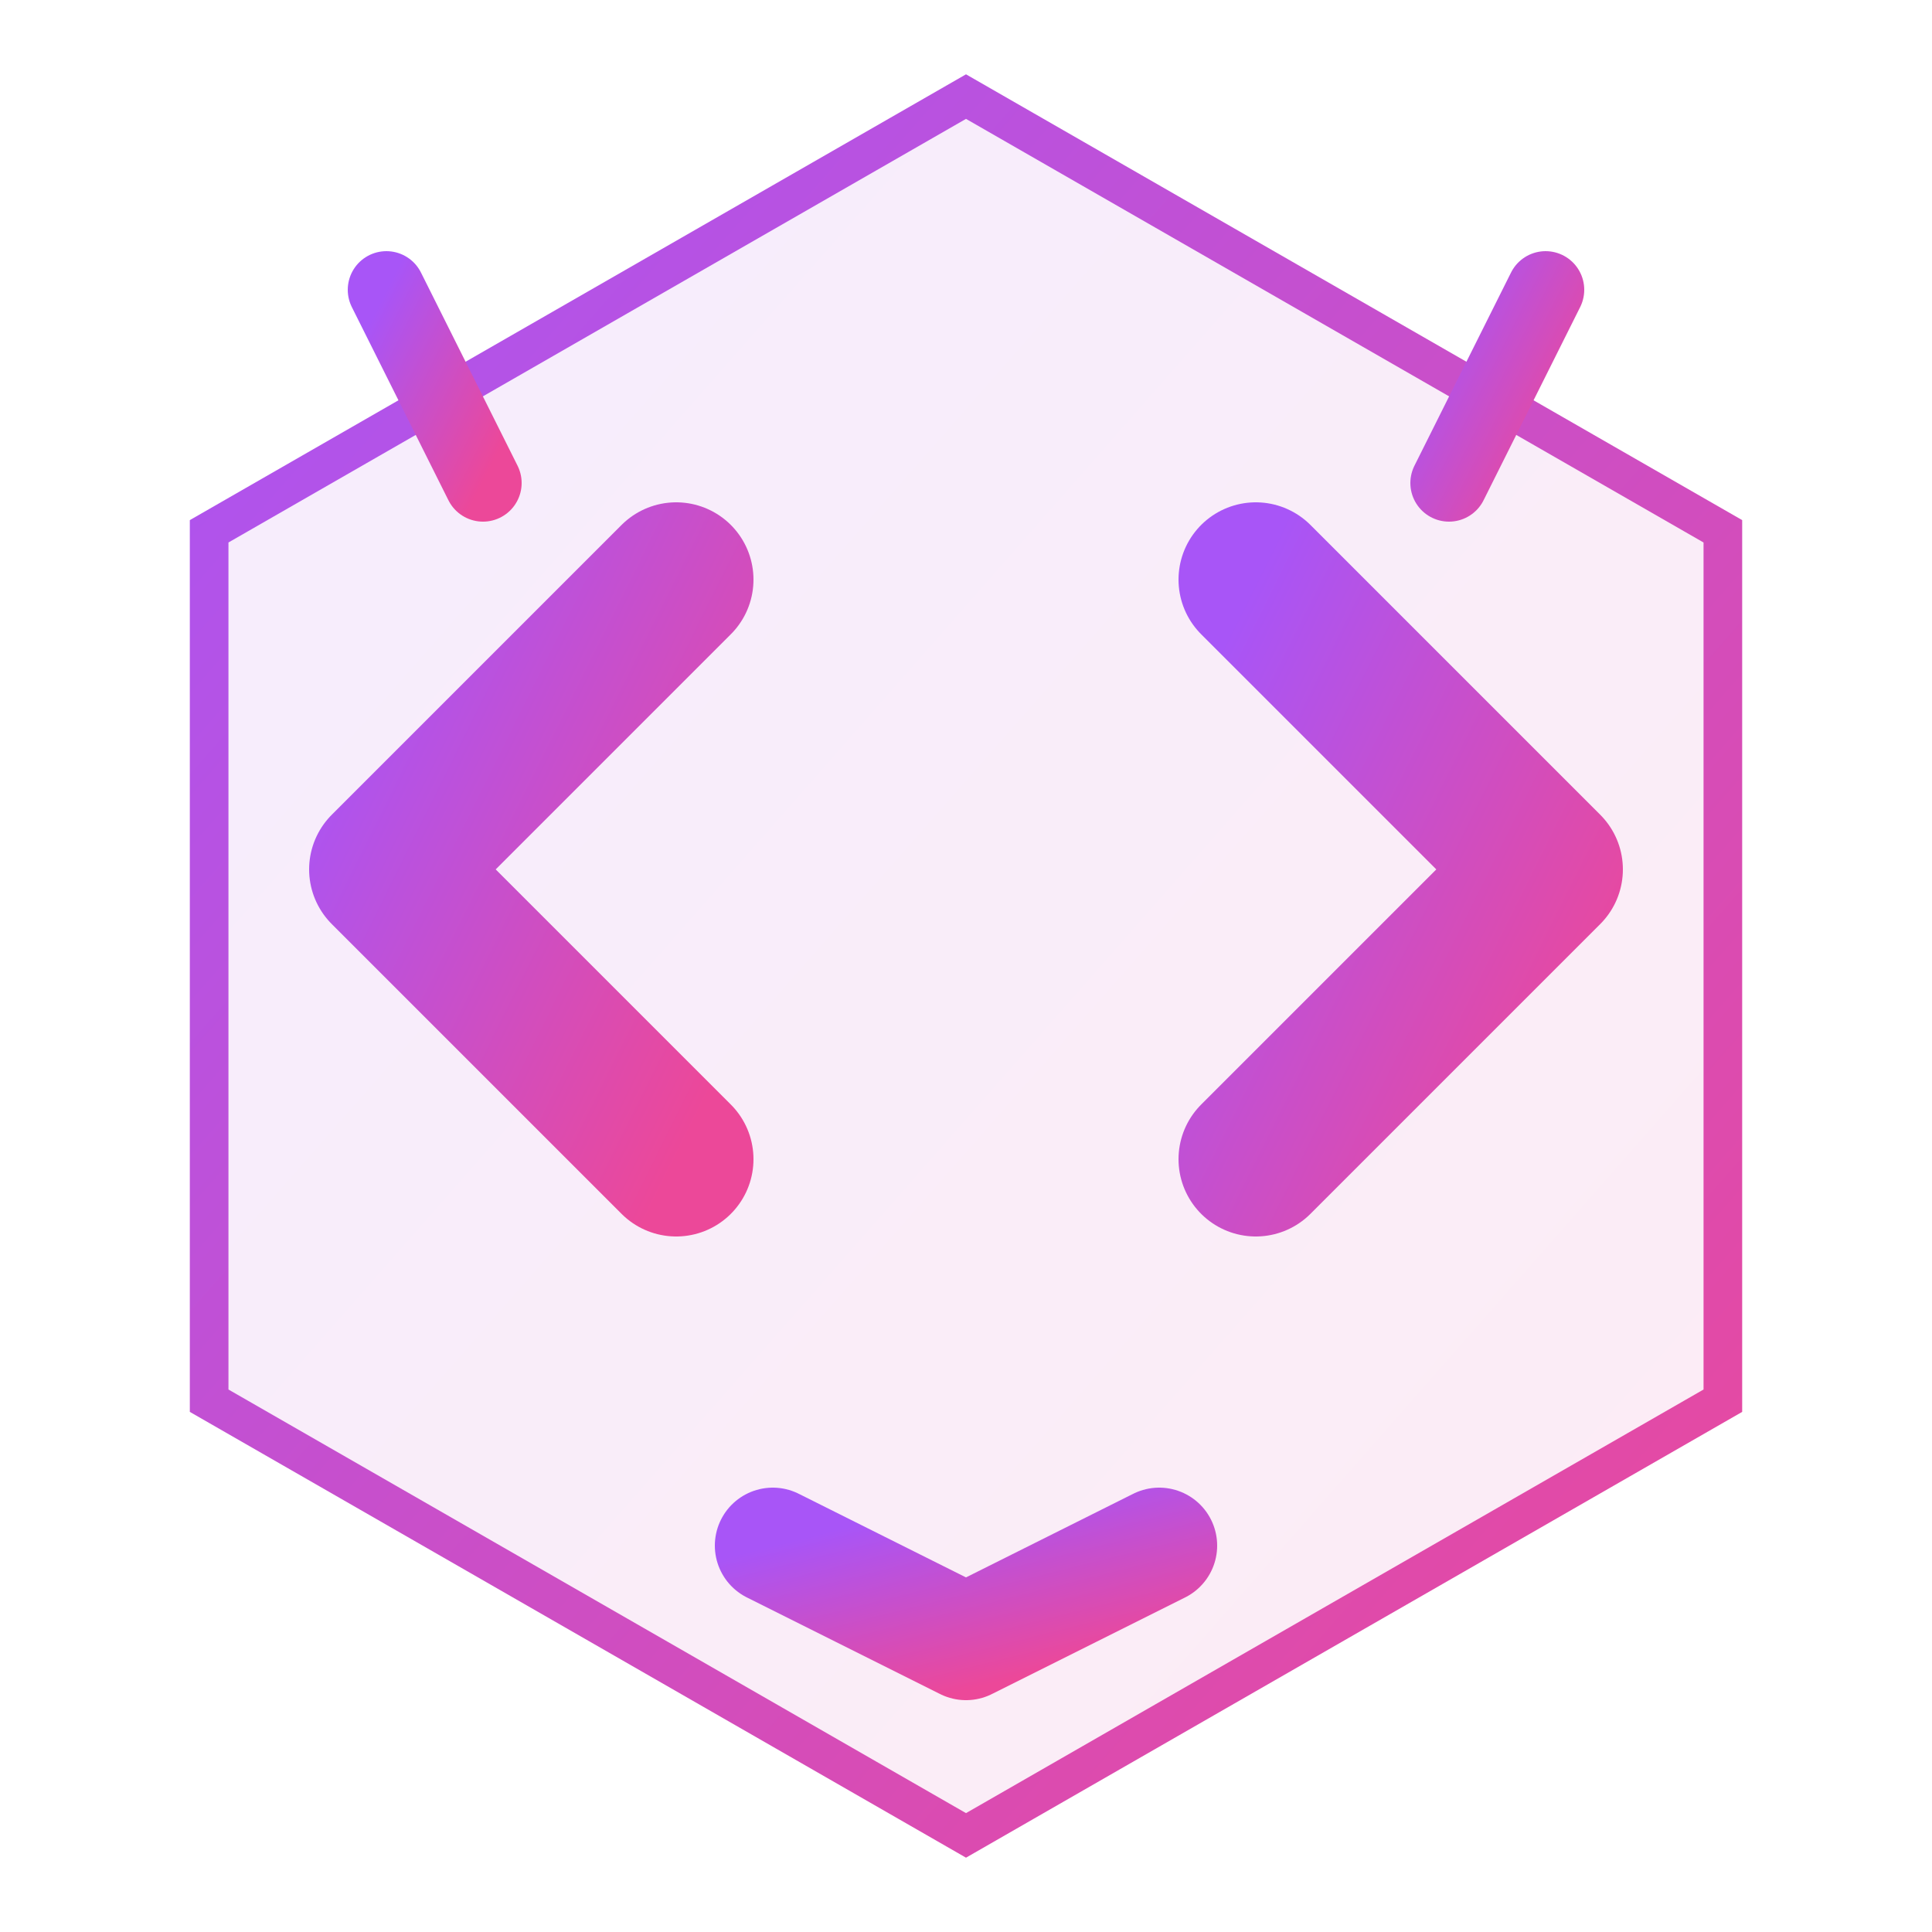 <svg width="100" height="100" viewBox="0 0 100 100" fill="none" xmlns="http://www.w3.org/2000/svg">
  <defs>
    <linearGradient id="logo-gradient" x1="0%" y1="0%" x2="100%" y2="100%">
      <stop offset="0%" stop-color="#a855f7" />
      <stop offset="100%" stop-color="#ec4899" />
    </linearGradient>
  </defs>
  <!-- Background Hexagon (Subtle) -->
  <path d="M50 5L89.175 27.5V72.5L50 95L10.825 72.5V27.5L50 5Z" fill="url(#logo-gradient)" fill-opacity="0.1" stroke="url(#logo-gradient)" stroke-width="2"/>
  
  <!-- Stylized "Lynther" Mark -->
  <!-- This combines a feline ear shape with a code bracket "<" -->
  <path d="M35 30L20 45L35 60" stroke="url(#logo-gradient)" stroke-width="8" stroke-linecap="round" stroke-linejoin="round"/>
  <path d="M65 30L80 45L65 60" stroke="url(#logo-gradient)" stroke-width="8" stroke-linecap="round" stroke-linejoin="round"/>
  
  <!-- The sleek nose/eye bridge shape -->
  <path d="M50 40V75" stroke="url(#logo-gradient)" stroke-width="8" stroke-linecap="round"/>
  <path d="M40 80L50 85L60 80" stroke="url(#logo-gradient)" stroke-width="6" stroke-linecap="round" stroke-linejoin="round"/>
  
  <!-- Ear tips to give the "Lynx" feel -->
  <path d="M25 25L20 15" stroke="url(#logo-gradient)" stroke-width="4" stroke-linecap="round"/>
  <path d="M75 25L80 15" stroke="url(#logo-gradient)" stroke-width="4" stroke-linecap="round"/>
</svg>

